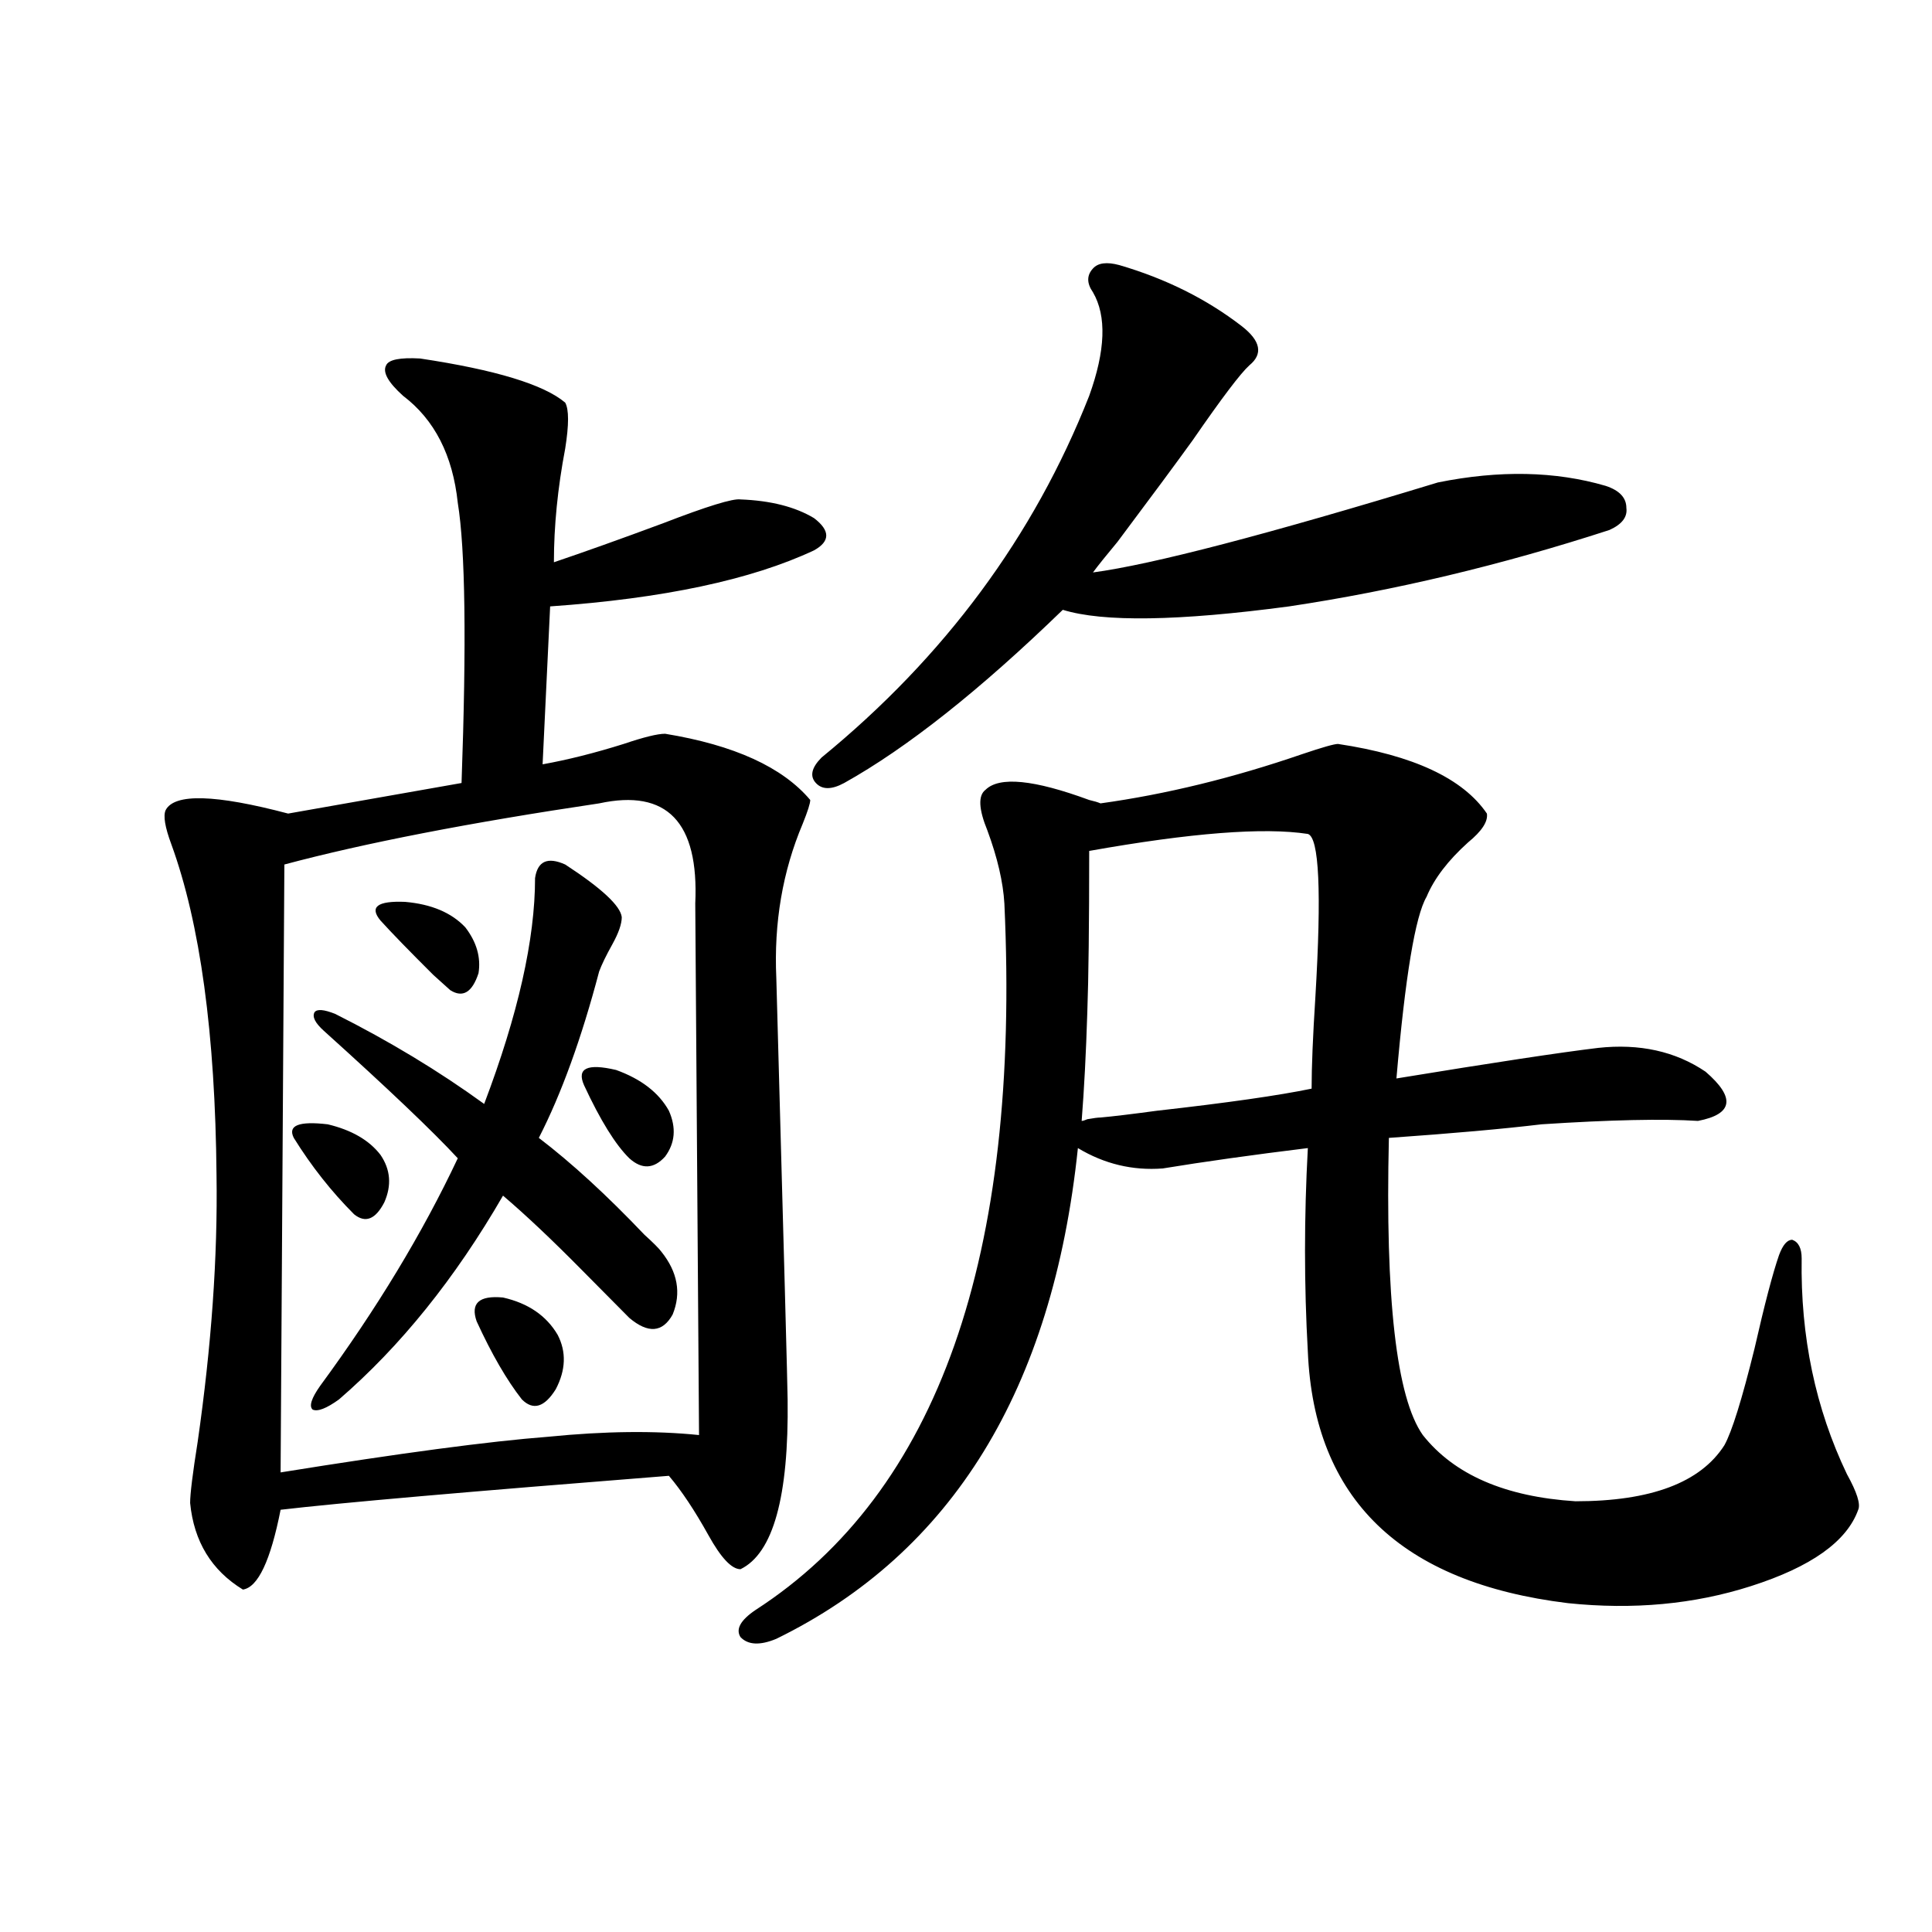 <?xml version="1.0" encoding="utf-8"?>
<!-- Generator: Adobe Illustrator 16.0.0, SVG Export Plug-In . SVG Version: 6.00 Build 0)  -->
<!DOCTYPE svg PUBLIC "-//W3C//DTD SVG 1.1//EN" "http://www.w3.org/Graphics/SVG/1.1/DTD/svg11.dtd">
<svg version="1.1" id="图层_1" xmlns="http://www.w3.org/2000/svg" xmlns:xlink="http://www.w3.org/1999/xlink" x="0px" y="0px"
	 width="1000px" height="1000px" viewBox="0 0 1000 1000" enable-background="new 0 0 1000 1000" xml:space="preserve">
<path d="M407.673,724.324c0.641,50.399-7.484,79.692-24.39,87.891c-4.558,0-10.091-5.851-16.585-17.578
	c-7.164-12.882-13.993-23.14-20.487-30.762c-104.067,8.212-171.063,14.063-200.971,17.578
	c-5.213,26.367-11.707,40.128-19.512,41.309c-16.265-9.956-25.365-24.897-27.316-44.824c0-4.683,1.296-15.229,3.902-31.641
	c7.149-49.796,10.396-95.801,9.756-137.988c-0.655-73.237-8.46-130.366-23.414-171.387c-3.262-8.789-4.237-14.64-2.927-17.578
	c4.543-8.789,25.686-8.198,63.413,1.758l89.754-15.82c2.592-72.647,1.951-120.987-1.951-145.02
	c-2.606-24.609-12.042-43.066-28.292-55.371c-7.805-7.031-10.731-12.305-8.78-15.82c1.296-2.925,7.149-4.093,17.561-3.516
	c39.023,5.864,64.054,13.485,75.12,22.852c1.951,3.516,1.951,11.426,0,23.73c-3.902,20.517-5.854,40.142-5.854,58.887
	c15.609-5.273,34.466-12.003,56.584-20.215c22.759-8.789,36.097-12.882,39.999-12.305c15.609,0.591,28.292,3.817,38.048,9.668
	c8.445,6.454,8.445,12.017,0,16.699c-32.529,15.243-78.047,24.911-136.582,29.004l-3.902,81.738
	c13.003-2.335,26.981-5.851,41.95-10.547c10.396-3.516,17.561-5.273,21.463-5.273c35.762,5.864,60.807,17.29,75.12,34.277
	c0,1.758-1.311,5.864-3.902,12.305c-10.411,24.609-14.969,51.278-13.658,79.98C405.722,646.98,407.673,719.642,407.673,724.324z
	 M310.114,415.828c-66.995,9.97-121.308,20.517-162.923,31.641l-1.951,314.648c61.782-9.956,107.955-16.108,138.533-18.457
	c29.268-2.925,55.273-3.214,78.047-0.879l-1.951-275.098C361.82,425.496,345.235,408.22,310.114,415.828z M152.069,588.973
	c-3.262-6.44,2.592-8.789,17.561-7.031c12.348,2.938,21.463,8.212,27.316,15.82c5.198,7.622,5.854,15.82,1.951,24.609
	c-4.558,8.789-9.756,10.849-15.609,6.152C171.581,616.81,161.17,603.626,152.069,588.973z M292.554,447.469
	c18.856,12.305,28.612,21.396,29.268,27.246c0,3.516-1.631,8.212-4.878,14.063c-3.262,5.864-5.533,10.547-6.829,14.063
	c-9.115,34.579-19.512,63.281-31.219,86.133c16.905,12.896,35.121,29.595,54.633,50.098c4.543,4.106,7.47,7.031,8.78,8.789
	c8.445,10.547,10.396,21.396,5.854,32.52c-5.213,9.38-12.683,9.97-22.438,1.758c-5.854-5.851-13.993-14.063-24.39-24.609
	c-15.609-15.82-29.268-28.702-40.975-38.672c-24.725,42.778-53.017,77.935-84.876,105.469c-6.509,4.696-11.066,6.454-13.658,5.273
	c-1.951-1.758-0.655-5.851,3.902-12.305c29.268-39.839,53.002-79.102,71.218-117.773c-13.018-14.063-36.097-36.035-69.267-65.918
	c-4.558-4.093-6.188-7.319-4.878-9.668c1.296-1.758,4.878-1.456,10.731,0.879c27.957,14.063,53.657,29.595,77.071,46.582
	c17.561-46.28,26.341-85.254,26.341-116.895C278.24,445.711,283.438,443.376,292.554,447.469z M240.848,479.988
	c5.854,7.622,8.125,15.532,6.829,23.73c-3.262,9.97-8.14,12.896-14.634,8.789c-1.951-1.758-4.878-4.395-8.78-7.91
	c-12.362-12.305-21.463-21.671-27.316-28.125c-5.854-7.031-1.631-10.245,12.683-9.668
	C223.287,467.985,233.684,472.38,240.848,479.988z M246.701,683.895c-3.262-9.366,1.296-13.472,13.658-12.305
	c13.003,2.938,22.438,9.38,28.292,19.336c4.543,8.789,4.223,18.169-0.976,28.125c-5.854,9.38-11.707,11.138-17.561,5.273
	C262.311,714.368,254.506,700.896,246.701,683.895z M302.31,561.727c-3.902-8.789,1.616-11.426,16.585-7.91
	c13.003,4.696,22.104,11.728,27.316,21.094c3.902,8.789,3.247,16.699-1.951,23.73c-5.854,6.454-12.042,6.743-18.536,0.879
	C318.56,592.488,310.755,579.896,302.31,561.727z M827.175,542.391c21.463-2.335,39.999,1.758,55.608,12.305
	c15.609,13.485,14.299,21.973-3.902,25.488c-18.216-1.167-45.212-0.577-80.974,1.758c-19.512,2.349-45.853,4.696-79.022,7.031
	c-1.951,83.208,3.902,134.473,17.561,153.809c16.25,20.517,42.591,31.942,79.022,34.277c39.023,0,64.709-9.668,77.071-29.004
	c3.902-7.031,9.101-23.73,15.609-50.098c5.198-22.852,9.421-38.96,12.683-48.34c1.951-5.273,4.223-7.91,6.829-7.91
	c3.247,1.181,4.878,4.395,4.878,9.668c-0.655,40.43,7.149,77.646,23.414,111.621c5.198,9.38,7.149,15.532,5.854,18.457
	c-5.854,16.411-24.39,29.595-55.608,39.551c-29.268,9.366-60.821,12.305-94.632,8.789
	c-86.507-10.547-131.384-53.901-134.631-130.078c-1.951-34.565-1.951-69.722,0-105.469c-28.627,3.516-53.657,7.031-75.12,10.547
	c-15.609,1.181-30.243-2.335-43.901-10.547c-13.018,124.805-65.044,209.481-156.094,254.004c-8.46,3.516-14.634,3.214-18.536-0.879
	c-2.606-4.106,0-8.789,7.805-14.063c94.297-60.933,137.223-182.813,128.777-365.625c-0.655-11.124-3.582-23.73-8.78-37.793
	c-4.558-11.124-4.878-18.155-0.976-21.094c7.149-7.031,25.03-5.273,53.657,5.273c2.592,0.591,4.543,1.181,5.854,1.758
	c33.811-4.683,68.611-13.184,104.388-25.488c10.396-3.516,16.585-5.273,18.536-5.273c39.023,5.864,64.709,17.88,77.071,36.035
	c0.641,4.106-2.606,9.091-9.756,14.941c-10.411,9.38-17.561,18.759-21.463,28.125c-5.854,9.97-11.066,41.309-15.609,94.043
	C772.862,550.013,807.663,544.739,827.175,542.391z M579.376,137.215c24.055,7.031,45.197,17.578,63.413,31.641
	c9.756,7.622,11.052,14.364,3.902,20.215c-4.558,4.106-14.313,17.001-29.268,38.672c-8.46,11.728-21.463,29.306-39.023,52.734
	c-5.854,7.031-10.091,12.305-12.683,15.82c30.563-4.093,90.074-19.624,178.532-46.582c31.859-6.44,60.807-5.851,86.827,1.758
	c7.149,2.349,10.731,6.152,10.731,11.426c0.641,4.696-2.286,8.501-8.78,11.426c-55.943,18.169-111.217,31.353-165.85,39.551
	c-57.239,7.622-96.263,8.212-117.07,1.758c-42.926,41.61-80.653,71.493-113.168,89.648c-6.509,3.516-11.387,3.516-14.634,0
	c-3.262-3.516-2.286-7.91,2.927-13.184c63.733-52.144,109.906-114.546,138.533-187.207c8.445-23.429,9.101-41.309,1.951-53.613
	c-3.262-4.683-3.262-8.789,0-12.305C568.31,136.048,572.867,135.457,579.376,137.215z M563.767,440.438
	c0,38.095-0.335,65.918-0.976,83.496c-0.655,21.094-1.631,39.853-2.927,56.25c0.641,0,1.616-0.288,2.927-0.879
	c3.247-0.577,5.519-0.879,6.829-0.879c6.494-0.577,16.25-1.758,29.268-3.516c36.417-4.093,63.078-7.91,79.998-11.426
	c0-11.124,0.641-26.944,1.951-47.461c3.247-54.492,1.951-82.617-3.902-84.375C654.161,428.133,616.448,431.071,563.767,440.438z"/>
</svg>

